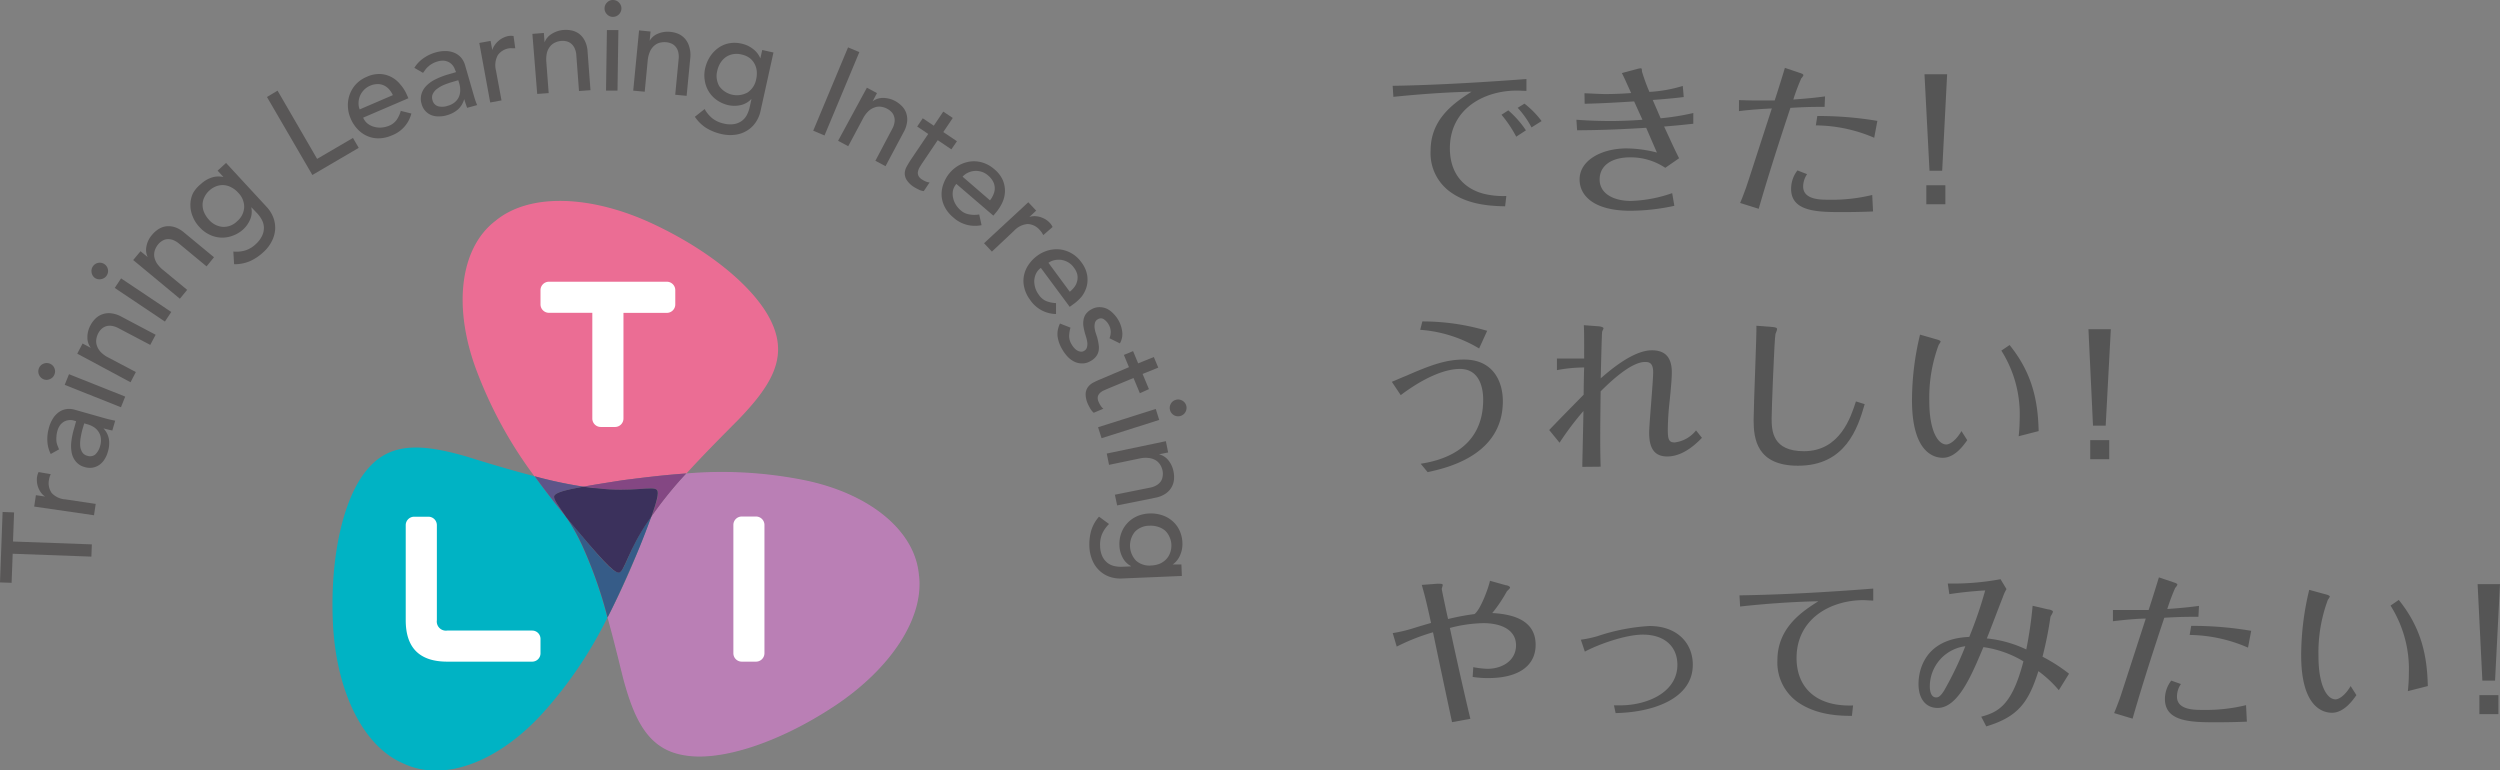 <svg xmlns="http://www.w3.org/2000/svg" viewBox="0 0 394.17 121.48"><rect x="0" y="0" width="394.17" height="121.48" fill="#808080" stroke="none"/><defs><style>.cls-1{fill:#00b3c4;}.cls-2{fill:#eb6d94;}.cls-3{fill:#5d5589;}.cls-4{fill:#ba7fb5;}.cls-5{fill:#365c88;}.cls-6{fill:#844783;}.cls-7{fill:#3b315c;}.cls-8{fill:#fff;}.cls-9{fill:#595757;}.cls-10{fill:#555;}</style></defs><g id="レイヤー_2" data-name="レイヤー 2"><g id="レイヤー_1-2" data-name="レイヤー 1"><path class="cls-1" d="M89.28,81.56c-1.49-1.86-3.2-4-5-6.47-3.5-.91-7.19-2-10.69-3.1-7.22-2.08-12.21-2.32-15.85,2.23-3.54,4.3-5.74,13.4-5.25,24s4.68,19.51,11.21,22.2c6.42,3,15.17-.39,22.25-8.41a65.91,65.91,0,0,0,9.81-14.62A68.93,68.93,0,0,0,92,86.55,31.89,31.89,0,0,0,89.28,81.56Z"/><path class="cls-2" d="M98.23,75.71c2.79-.36,6.2-.8,10-1.06,2.55-2.8,5.4-5.68,8.12-8.41,5.23-5.41,7.79-9.7,5.47-15.06C119.63,46,112.62,39.84,103,35.32s-19.43-5-24.87-.51c-5.62,4.28-6.75,13.6-3,23.59a67.54,67.54,0,0,0,9.13,16.69A68.79,68.79,0,0,0,92,76.73C93.61,76.43,95.67,76.11,98.23,75.71Z"/><path class="cls-3" d="M87.39,78.18c.21-.51,1.7-.93,4.59-1.45a68.79,68.79,0,0,1-7.67-1.64c1.77,2.45,3.48,4.61,5,6.47C88.07,79.73,87.19,78.7,87.39,78.18Z"/><path class="cls-4" d="M144.86,90.42c-.74-7-8.11-12.85-18.62-14.83a66,66,0,0,0-18.06-.94,61.12,61.12,0,0,0-5.48,6.78c-.6,1.63-1.44,3.73-2.51,6.41s-2.6,6-4.4,9.54c.84,3,1.63,6.22,2.38,9.26,1.9,7.28,4.24,11.69,10,12.49,5.5.86,14.44-1.91,23.3-7.74S145.88,97.4,144.86,90.42Z"/><path class="cls-5" d="M102.7,81.43c-.12.16-.26.34-.36.5-3.27,4.66-3.8,8.15-4.74,8.31s-3.13-2.49-7.74-8l-.58-.72a31.89,31.89,0,0,1,2.75,5,68.93,68.93,0,0,1,3.76,10.83c1.8-3.52,3.23-6.84,4.4-9.54S102.1,83.06,102.7,81.43Z"/><path class="cls-6" d="M92,76.73c.71.1,1.41.19,2.06.24,5.64.72,9-.45,9.56.3.3.41,0,1.75-.9,4.16a61.12,61.12,0,0,1,5.48-6.78c-3.75.26-7.16.7-10,1.06C95.67,76.11,93.61,76.43,92,76.73Z"/><path class="cls-7" d="M103.6,77.27c-.58-.75-3.92.42-9.56-.3-.65,0-1.35-.14-2.06-.24-2.89.52-4.38.94-4.59,1.45s.68,1.55,1.89,3.38l.58.72c4.61,5.47,6.89,8.11,7.74,8s1.47-3.65,4.74-8.31c.1-.16.24-.34.36-.5C103.58,79,103.9,77.68,103.6,77.27Z"/><path class="cls-8" d="M105.15,49.33A1.33,1.33,0,0,0,106.47,48V45.74a1.33,1.33,0,0,0-1.32-1.32H86.54a1.33,1.33,0,0,0-1.32,1.32V48a1.33,1.33,0,0,0,1.32,1.32h6.85V66a1.33,1.33,0,0,0,1.33,1.32H97A1.33,1.33,0,0,0,98.3,66V49.33Z"/><path class="cls-8" d="M70.51,104.32q-6.54,0-6.54-6.53v-15a1.33,1.33,0,0,1,1.32-1.32h2.27a1.33,1.33,0,0,1,1.32,1.32v15a1.44,1.44,0,0,0,1.63,1.63h13.4a1.31,1.31,0,0,1,1.31,1.32V103a1.31,1.31,0,0,1-1.31,1.32Z"/><path class="cls-8" d="M120.53,103a1.33,1.33,0,0,1-1.32,1.32h-2.27a1.32,1.32,0,0,1-1.31-1.32V82.76a1.32,1.32,0,0,1,1.31-1.32h2.27a1.33,1.33,0,0,1,1.32,1.32Z"/><path class="cls-9" d="M2,87.31l-.17,4.58L0,91.83.41,80.72l1.81.07-.17,4.59,12.43.45-.07,1.93Z"/><path class="cls-9" d="M5.39,79.87l.27-1.8,1.45.22v0a2.61,2.61,0,0,1-.62-.58,3.62,3.62,0,0,1-.42-.74,3.52,3.52,0,0,1-.23-.86,3.39,3.39,0,0,1,0-.9,3,3,0,0,1,.24-.78L8,74.76c-.06.14-.12.28-.17.43a3,3,0,0,0-.1.43,2.68,2.68,0,0,0,.43,2.12,3.24,3.24,0,0,0,2.19,1l4.74.71-.27,1.79Z"/><path class="cls-9" d="M8,71.58a5,5,0,0,1-.53-2,6.18,6.18,0,0,1,.21-2A5.33,5.33,0,0,1,8.4,65.9a3.45,3.45,0,0,1,1-1,2.7,2.7,0,0,1,1.17-.41,3.1,3.1,0,0,1,1.21.11l4.69,1.33c.32.09.62.17.9.23s.54.12.79.17l-.45,1.55c-.47-.1-.94-.21-1.4-.34l0,0a3.35,3.35,0,0,1,.87,1.73A4.53,4.53,0,0,1,17,71.25a4.13,4.13,0,0,1-.52,1.17,2.82,2.82,0,0,1-.81.87,2.63,2.63,0,0,1-1.06.44,2.76,2.76,0,0,1-1.26-.09A2.65,2.65,0,0,1,12,72.82a3.12,3.12,0,0,1-.68-1.36,5.62,5.62,0,0,1-.08-1.76,11.9,11.9,0,0,1,.4-2L12,66.41l-.39-.11a1.78,1.78,0,0,0-.73-.06,2,2,0,0,0-.75.22,2.21,2.21,0,0,0-.64.55,2.87,2.87,0,0,0-.44.93,4,4,0,0,0-.15.9,3.69,3.69,0,0,0,0,.76,2.78,2.78,0,0,0,.17.66c.09.2.16.4.24.59Zm5-3.88A12.78,12.78,0,0,0,12.72,69a5.51,5.51,0,0,0-.08,1.26,2.35,2.35,0,0,0,.3,1,1.27,1.27,0,0,0,.79.59,1.33,1.33,0,0,0,1.3-.2,2.81,2.81,0,0,0,.76-1.35,2.92,2.92,0,0,0,.1-1.29,2.3,2.3,0,0,0-.4-1,2.53,2.53,0,0,0-.73-.69,3.59,3.59,0,0,0-.9-.4l-.58-.17Z"/><path class="cls-9" d="M6.87,59.8a1.34,1.34,0,0,1-.74-1.72,1.27,1.27,0,0,1,.71-.73,1.31,1.31,0,0,1,1.74.7,1.27,1.27,0,0,1,0,1,1.23,1.23,0,0,1-.71.72A1.23,1.23,0,0,1,6.87,59.8Zm3.33.88L10.88,59l8.86,3.53-.67,1.68Z"/><path class="cls-9" d="M12.18,55.76l.84-1.6,1.3.69,0,0a2.66,2.66,0,0,1-.54-1.63,3.91,3.91,0,0,1,.49-1.94,4.28,4.28,0,0,1,.8-1.07,2.92,2.92,0,0,1,1.1-.67,3,3,0,0,1,1.36-.14,4.4,4.4,0,0,1,1.58.51l5.43,2.87-.85,1.6-5-2.63a3.13,3.13,0,0,0-1.09-.37,2,2,0,0,0-.9.07,1.85,1.85,0,0,0-.7.42,2.5,2.5,0,0,0-.5.66,3,3,0,0,0-.32,1,2.05,2.05,0,0,0,.11,1,2.66,2.66,0,0,0,.62,1,4.41,4.41,0,0,0,1.17.84l4.34,2.29-.84,1.61Z"/><path class="cls-9" d="M15,43.85a1.27,1.27,0,0,1-.55-.85,1.31,1.31,0,0,1,1-1.55,1.31,1.31,0,0,1,1.56,1A1.3,1.3,0,0,1,16,44,1.31,1.31,0,0,1,15,43.85Zm3.09,1.55,1-1.51L27,49.19,26,50.7Z"/><path class="cls-9" d="M21,41l1.16-1.39,1.13.93,0,0a2.62,2.62,0,0,1-.2-1.7A3.78,3.78,0,0,1,24,37a4.19,4.19,0,0,1,1-.88,3,3,0,0,1,1.21-.44,3.25,3.25,0,0,1,1.36.14,4.48,4.48,0,0,1,1.44.83l4.73,3.91L32.57,42l-4.34-3.59a3.43,3.43,0,0,0-1-.59,2.23,2.23,0,0,0-.9-.11,1.74,1.74,0,0,0-.76.27,2.48,2.48,0,0,0-.63.54,3.14,3.14,0,0,0-.52.92,2.34,2.34,0,0,0-.1,1,2.84,2.84,0,0,0,.41,1.07,4.76,4.76,0,0,0,1,1.07l3.78,3.12-1.15,1.4Z"/><path class="cls-9" d="M42.05,32.63a5.11,5.11,0,0,1,1.06,1.71,4.57,4.57,0,0,1,.27,1.86,4.77,4.77,0,0,1-.54,1.86,5.74,5.74,0,0,1-1.33,1.71,7.64,7.64,0,0,1-2.11,1.41,6.14,6.14,0,0,1-2.49.48l-.12-2a4.91,4.91,0,0,0,1.9-.18,4.25,4.25,0,0,0,1.65-1,4.17,4.17,0,0,0,1-1.34,2.91,2.91,0,0,0,.27-1.27,2.77,2.77,0,0,0-.3-1.16,4.88,4.88,0,0,0-.69-1l-.95-1-.05,0a3.16,3.16,0,0,1-.18,1.9,4.49,4.49,0,0,1-1.11,1.57,4.93,4.93,0,0,1-1.69,1,4.56,4.56,0,0,1-3.62-.19,5.07,5.07,0,0,1-1.57-1.19,5.21,5.21,0,0,1-1.07-1.68,4.57,4.57,0,0,1-.36-1.84,4.35,4.35,0,0,1,.41-1.82A5,5,0,0,1,31.69,29a4.54,4.54,0,0,1,1.67-1,3.52,3.52,0,0,1,1.87-.09l0,0-.92-1,1.33-1.22ZM33,30.05a3.3,3.3,0,0,0-.79,1.07,2.7,2.7,0,0,0-.27,1.17,3,3,0,0,0,.24,1.19,4.2,4.2,0,0,0,.74,1.14,3.23,3.23,0,0,0,2.2,1.15,3,3,0,0,0,2.28-.9,3.07,3.07,0,0,0,1.1-2.2,3.16,3.16,0,0,0-.94-2.28,3.68,3.68,0,0,0-1.07-.84,3,3,0,0,0-1.16-.36,2.91,2.91,0,0,0-1.19.16A3.29,3.29,0,0,0,33,30.05Z"/><path class="cls-9" d="M42.09,15.29l1.67-1L50,25.05l5.65-3.3.91,1.56-7.31,4.28Z"/><path class="cls-9" d="M57.26,18.55a2.32,2.32,0,0,0,.69.93A2.88,2.88,0,0,0,59,20a3.4,3.4,0,0,0,1.16.11,3.77,3.77,0,0,0,1.19-.29,2.66,2.66,0,0,0,1.2-.94,4.61,4.61,0,0,0,.64-1.4l1.67.42a5,5,0,0,1-3.11,3.46,5.26,5.26,0,0,1-2,.45,4.32,4.32,0,0,1-1.84-.36,4.59,4.59,0,0,1-1.53-1.08,5.6,5.6,0,0,1-1.09-1.68,5.2,5.2,0,0,1-.44-2,4.88,4.88,0,0,1,.32-1.87,4.69,4.69,0,0,1,1-1.59,4.91,4.91,0,0,1,1.66-1.12,4.64,4.64,0,0,1,2.14-.44,4.22,4.22,0,0,1,1.78.5,4.5,4.5,0,0,1,1.38,1.16,6.15,6.15,0,0,1,1,1.57l.26.59ZM61.94,15a3.72,3.72,0,0,0-.61-.94,2.52,2.52,0,0,0-.82-.6,2.25,2.25,0,0,0-1-.2,3,3,0,0,0-1.19.27,2.94,2.94,0,0,0-1,.72,3,3,0,0,0-.79,2,2.55,2.55,0,0,0,.18,1Z"/><path class="cls-9" d="M65.33,10.7a5,5,0,0,1,1.41-1.5,6.23,6.23,0,0,1,1.83-.9,5.57,5.57,0,0,1,1.81-.25,3.59,3.59,0,0,1,1.38.33,2.88,2.88,0,0,1,1,.78,3.23,3.23,0,0,1,.56,1.09l1.35,4.68c.09.32.18.61.27.88s.19.52.29.76L73.65,17c-.17-.46-.33-.92-.46-1.38h0a3.41,3.41,0,0,1-1,1.65,4.44,4.44,0,0,1-1.73.9,4,4,0,0,1-1.27.18A2.93,2.93,0,0,1,68,18.15a2.57,2.57,0,0,1-1.53-1.78,2.66,2.66,0,0,1,0-1.6,3.16,3.16,0,0,1,.8-1.29,5.31,5.31,0,0,1,1.45-1,12,12,0,0,1,1.92-.74l1.27-.37L71.74,11a2.08,2.08,0,0,0-.34-.66,2,2,0,0,0-.58-.51A2.14,2.14,0,0,0,70,9.57a2.72,2.72,0,0,0-1,.12,3.5,3.5,0,0,0-.85.35,3.18,3.18,0,0,0-.61.44,2.77,2.77,0,0,0-.47.5l-.37.51Zm6,2.22c-.41.12-.83.26-1.25.43a5,5,0,0,0-1.1.61,2.2,2.2,0,0,0-.71.79,1.29,1.29,0,0,0-.09,1,1.32,1.32,0,0,0,.87,1,2.66,2.66,0,0,0,1.54-.07,2.84,2.84,0,0,0,1.15-.59,2.33,2.33,0,0,0,.63-.86,2.6,2.6,0,0,0,.19-1,3.51,3.51,0,0,0-.13-1l-.17-.58Z"/><path class="cls-9" d="M75.57,6.77l1.78-.32.27,1.44h0A2.55,2.55,0,0,1,78,7.11a3.15,3.15,0,0,1,.57-.64,3.31,3.31,0,0,1,.74-.5,3.22,3.22,0,0,1,.84-.29,2.53,2.53,0,0,1,.82,0l.27,1.93-.45,0a3.27,3.27,0,0,0-.45,0,2.66,2.66,0,0,0-1.86,1.1,3.35,3.35,0,0,0-.28,2.41l.87,4.71-1.78.33Z"/><path class="cls-9" d="M83.94,5.34l1.81-.14.11,1.47h0A2.69,2.69,0,0,1,87,5.34a4,4,0,0,1,1.91-.62,4.52,4.52,0,0,1,1.33.11,3.07,3.07,0,0,1,1.16.57,3.17,3.17,0,0,1,.83,1.08,4.28,4.28,0,0,1,.41,1.62l.46,6.12-1.81.13-.42-5.62a3,3,0,0,0-.27-1.12,2,2,0,0,0-.54-.72,1.77,1.77,0,0,0-.72-.37,2.51,2.51,0,0,0-.82-.07,2.84,2.84,0,0,0-1,.26,2.12,2.12,0,0,0-.8.63,2.57,2.57,0,0,0-.49,1,4.68,4.68,0,0,0-.09,1.44l.37,4.9-1.81.13Z"/><path class="cls-9" d="M95.32,1.31a1.25,1.25,0,0,1,.41-.93A1.23,1.23,0,0,1,96.67,0a1.29,1.29,0,0,1,.93.41,1.32,1.32,0,0,1,.38.94,1.33,1.33,0,0,1-.41.93,1.3,1.3,0,0,1-.94.38,1.26,1.26,0,0,1-.93-.41A1.26,1.26,0,0,1,95.32,1.31Zm.37,3.43,1.81,0-.14,9.54-1.81,0Z"/><path class="cls-9" d="M100.76,4.79l1.81.18-.14,1.46h0a2.64,2.64,0,0,1,1.3-1.12,3.93,3.93,0,0,1,2-.28,4.1,4.1,0,0,1,1.29.34,3,3,0,0,1,1,.76,3.13,3.13,0,0,1,.64,1.2A4.41,4.41,0,0,1,108.85,9l-.59,6.11-1.8-.17L107,9.32a3.24,3.24,0,0,0-.07-1.15,2.06,2.06,0,0,0-.41-.81,1.83,1.83,0,0,0-.65-.49,2.7,2.7,0,0,0-.8-.21,3.11,3.11,0,0,0-1.06.08,2.23,2.23,0,0,0-.89.49,2.64,2.64,0,0,0-.66.94,4.56,4.56,0,0,0-.34,1.4l-.47,4.89-1.81-.17Z"/><path class="cls-9" d="M119.91,17.51a5,5,0,0,1-.81,1.85,4.29,4.29,0,0,1-1.38,1.27,4.62,4.62,0,0,1-1.83.62,6.16,6.16,0,0,1-2.16-.12,7.93,7.93,0,0,1-2.36-.94,6.11,6.11,0,0,1-1.81-1.78l1.54-1.22a5,5,0,0,0,1.23,1.48,4.5,4.5,0,0,0,1.74.8,4.16,4.16,0,0,0,1.69.09,2.85,2.85,0,0,0,1.2-.5,2.71,2.71,0,0,0,.78-.9,5.16,5.16,0,0,0,.43-1.13l.31-1.38h-.06a3.24,3.24,0,0,1-1.67.93,4.6,4.6,0,0,1-1.92,0,5.13,5.13,0,0,1-1.81-.8,4.58,4.58,0,0,1-1.9-3.09,4.89,4.89,0,0,1,.08-2A5.69,5.69,0,0,1,112,8.85a5,5,0,0,1,1.32-1.34A4.32,4.32,0,0,1,115,6.82a4.85,4.85,0,0,1,2,.08,4.37,4.37,0,0,1,1.74.83,3.53,3.53,0,0,1,1.14,1.48h0l.3-1.33,1.77.4Zm-3-8.92a3.35,3.35,0,0,0-1.33-.05,3,3,0,0,0-1.12.45,3.08,3.08,0,0,0-.84.88,3.79,3.79,0,0,0-.52,1.25,3.29,3.29,0,0,0,.3,2.46,3.44,3.44,0,0,0,4.47,1,3.17,3.17,0,0,0,1.35-2.07,4,4,0,0,0,.09-1.36,3.11,3.11,0,0,0-.38-1.16,2.81,2.81,0,0,0-.8-.89A3.31,3.31,0,0,0,116.89,8.59Z"/><path class="cls-9" d="M133.71,7.47l1.78.75L130,21.36l-1.78-.75Z"/><path class="cls-9" d="M136.68,13.83l1.59.85-.69,1.3,0,0a2.68,2.68,0,0,1,1.63-.54,4.07,4.07,0,0,1,1.95.5,4.45,4.45,0,0,1,1.06.81,2.92,2.92,0,0,1,.67,1.1,3.18,3.18,0,0,1,.13,1.36,4.3,4.3,0,0,1-.52,1.58l-2.88,5.41-1.6-.85,2.64-5a3.16,3.16,0,0,0,.38-1.09,2,2,0,0,0-.07-.9,1.71,1.71,0,0,0-.41-.7,2.5,2.5,0,0,0-.66-.5,2.79,2.79,0,0,0-1-.33,2.05,2.05,0,0,0-1,.11,2.63,2.63,0,0,0-1,.61,4.42,4.42,0,0,0-.85,1.17l-2.31,4.33-1.6-.85Z"/><path class="cls-9" d="M150,23.55l-2.15-1.45-2.42,3.59c-.15.22-.29.45-.42.67a2,2,0,0,0-.27.67,1.07,1.07,0,0,0,.05.64,1.39,1.39,0,0,0,.55.61,4.1,4.1,0,0,0,.59.32,1.83,1.83,0,0,0,.64.16l-.92,1.37a2.23,2.23,0,0,1-.84-.26,7.5,7.5,0,0,1-.7-.38,3.7,3.7,0,0,1-1.18-1.15,2,2,0,0,1-.28-1.1,2.51,2.51,0,0,1,.32-1q.27-.49.6-1l2.78-4.12-1.74-1.17.88-1.3,1.74,1.17,1.49-2.22,1.5,1-1.49,2.22,2.15,1.45Z"/><path class="cls-9" d="M150.79,29a2.46,2.46,0,0,0-.53,1,2.87,2.87,0,0,0,0,1.13,3.38,3.38,0,0,0,.42,1.1,3.68,3.68,0,0,0,.79.93,2.66,2.66,0,0,0,1.38.65,4.48,4.48,0,0,0,1.54,0l.37,1.69a5.06,5.06,0,0,1-4.49-1.25,5.2,5.2,0,0,1-1.31-1.61,4.59,4.59,0,0,1-.5-1.81,4.73,4.73,0,0,1,.29-1.84,5.64,5.64,0,0,1,1-1.74A5.35,5.35,0,0,1,151.31,26a5,5,0,0,1,1.81-.55,4.66,4.66,0,0,1,1.88.21,4.93,4.93,0,0,1,1.75,1,4.76,4.76,0,0,1,1.35,1.72,4.37,4.37,0,0,1,.35,1.82,4.49,4.49,0,0,1-.42,1.75,6.87,6.87,0,0,1-1,1.56l-.41.49Zm5.3,2.59a3.73,3.73,0,0,0,.57-1,2.3,2.3,0,0,0-.1-2,3.14,3.14,0,0,0-.78-.93,2.8,2.8,0,0,0-1.09-.6,3,3,0,0,0-1.13-.1,3,3,0,0,0-1,.3,2.54,2.54,0,0,0-.79.6Z"/><path class="cls-9" d="M162.13,31.89l1.24,1.32-1.07,1,0,0a2.59,2.59,0,0,1,.84-.13,3.57,3.57,0,0,1,.85.13,4,4,0,0,1,.81.35,3,3,0,0,1,.7.56,2.36,2.36,0,0,1,.46.67l-1.47,1.28c-.07-.14-.15-.27-.23-.4a3.07,3.07,0,0,0-.28-.35,2.66,2.66,0,0,0-1.93-1,3.29,3.29,0,0,0-2.17,1.07l-3.49,3.28-1.24-1.32Z"/><path class="cls-9" d="M164.11,42.24a2.41,2.41,0,0,0-.76.9,3,3,0,0,0-.28,1.09,3.57,3.57,0,0,0,.72,2.25,2.68,2.68,0,0,0,1.19,1,4.83,4.83,0,0,0,1.52.31l0,1.72a5,5,0,0,1-4.09-2.24,5.12,5.12,0,0,1-.9-1.87,4.4,4.4,0,0,1-.08-1.87,4.61,4.61,0,0,1,.7-1.73,5.81,5.81,0,0,1,1.39-1.46,5.38,5.38,0,0,1,1.82-.88,5,5,0,0,1,1.88-.12,4.7,4.7,0,0,1,1.78.63,4.77,4.77,0,0,1,1.48,1.36,4.64,4.64,0,0,1,.92,2,4.25,4.25,0,0,1-.07,1.85,4.61,4.61,0,0,1-.81,1.61A7,7,0,0,1,169.18,48l-.52.38ZM168.67,46a4,4,0,0,0,.78-.82,2.55,2.55,0,0,0,.4-.93,2.45,2.45,0,0,0,0-1,3,3,0,0,0-.55-1.08,2.78,2.78,0,0,0-.92-.83,3.09,3.09,0,0,0-1.08-.37,3.25,3.25,0,0,0-1.08.06,2.44,2.44,0,0,0-.91.41Z"/><path class="cls-9" d="M174.93,53.33a2.69,2.69,0,0,0,.2-1,2.52,2.52,0,0,0-1.1-2,.85.85,0,0,0-.92,0,.9.9,0,0,0-.47.57,2.2,2.2,0,0,0-.06.77,4.17,4.17,0,0,0,.18.82c.09.27.16.5.23.7a9.7,9.7,0,0,1,.23,1.12,2.93,2.93,0,0,1,0,1,2.17,2.17,0,0,1-.4.89,2.6,2.6,0,0,1-.88.73,2.51,2.51,0,0,1-1.37.37,2.78,2.78,0,0,1-1.25-.31,3.78,3.78,0,0,1-1.06-.83,6.17,6.17,0,0,1-.82-1.15,5.41,5.41,0,0,1-.7-2,3.73,3.73,0,0,1,.39-2l1.65.65a5.19,5.19,0,0,0-.21,1.24,2.44,2.44,0,0,0,.35,1.33,3.6,3.6,0,0,0,.39.57,2.22,2.22,0,0,0,.5.44,1.31,1.31,0,0,0,.55.2.83.83,0,0,0,.55-.11.9.9,0,0,0,.46-.54,2,2,0,0,0,.07-.73,5.1,5.1,0,0,0-.15-.76l-.21-.69a9.88,9.88,0,0,1-.25-1.12,3.05,3.05,0,0,1,0-1,2.15,2.15,0,0,1,.35-.94,2.55,2.55,0,0,1,.89-.77,2.5,2.5,0,0,1,1.28-.35,2.78,2.78,0,0,1,1.21.27,3.9,3.9,0,0,1,1,.76,5.09,5.09,0,0,1,.8,1.06,4.82,4.82,0,0,1,.58,1.8,2.94,2.94,0,0,1-.37,1.82Z"/><path class="cls-9" d="M179.72,62l-1-2.4-4,1.66-.73.32a2,2,0,0,0-.59.41,1.16,1.16,0,0,0-.31.56,1.32,1.32,0,0,0,.13.81,3,3,0,0,0,.31.59,1.74,1.74,0,0,0,.44.49l-1.52.64a2.48,2.48,0,0,1-.56-.68c-.17-.3-.29-.53-.37-.71a3.78,3.78,0,0,1-.35-1.61,2,2,0,0,1,.38-1.07,2.46,2.46,0,0,1,.83-.69c.34-.18.69-.34,1.05-.49L178,57.89l-.8-1.93,1.45-.6.8,1.93,2.47-1,.7,1.67-2.47,1,1,2.39Z"/><path class="cls-9" d="M182.23,64.48l.54,1.73-9.09,2.88-.55-1.73Zm3.13-1.43a1.27,1.27,0,0,1,1,.09,1.29,1.29,0,0,1,.66.77,1.33,1.33,0,0,1-1.88,1.58,1.33,1.33,0,0,1-.56-1.79A1.27,1.27,0,0,1,185.36,63.05Z"/><path class="cls-9" d="M183.82,69.56l.36,1.78-1.44.29v0a2.68,2.68,0,0,1,1.45.92,3.88,3.88,0,0,1,.84,1.82,4.26,4.26,0,0,1,.06,1.33,3,3,0,0,1-1.39,2.18,4.24,4.24,0,0,1-1.56.6l-6,1.21L175.78,78l5.52-1.11a3,3,0,0,0,1.08-.4,2.08,2.08,0,0,0,.66-.62,1.78,1.78,0,0,0,.27-.77,2.27,2.27,0,0,0,0-.82,2.88,2.88,0,0,0-.38-1,2.19,2.19,0,0,0-.73-.72,2.75,2.75,0,0,0-1.09-.35,4.26,4.26,0,0,0-1.44.08l-4.81,1-.36-1.78Z"/><path class="cls-9" d="M176.89,91.21a5.22,5.22,0,0,1-2-.29,4.53,4.53,0,0,1-1.59-1,4.7,4.7,0,0,1-1.08-1.61,6.1,6.1,0,0,1-.46-2.11,8.16,8.16,0,0,1,.28-2.52,6,6,0,0,1,1.24-2.22l1.58,1.16a5.08,5.08,0,0,0-1.1,1.58,4.43,4.43,0,0,0-.31,1.89,4.2,4.2,0,0,0,.36,1.65,2.93,2.93,0,0,0,.8,1,2.69,2.69,0,0,0,1.08.51,4.88,4.88,0,0,0,1.2.11l1.41-.06v-.06A3.14,3.14,0,0,1,177,87.91a4.3,4.3,0,0,1-.5-1.86,5.07,5.07,0,0,1,.29-2,4.64,4.64,0,0,1,2.47-2.65,5.3,5.3,0,0,1,1.93-.44,5.59,5.59,0,0,1,2,.26,4.62,4.62,0,0,1,1.64.91,4.36,4.36,0,0,1,1.13,1.48,5.06,5.06,0,0,1,.47,2,4.32,4.32,0,0,1-.35,1.89A3.39,3.39,0,0,1,184.9,89v0l1.37,0,.07,1.81Zm7.8-5.28a3.19,3.19,0,0,0-.31-1.3,2.89,2.89,0,0,0-.72-1,3.09,3.09,0,0,0-1.08-.57,3.66,3.66,0,0,0-1.34-.17,3.19,3.19,0,0,0-2.29.94,3.45,3.45,0,0,0,.19,4.59,3.16,3.16,0,0,0,2.36.74,4.09,4.09,0,0,0,1.33-.27,3.17,3.17,0,0,0,1-.67,2.86,2.86,0,0,0,.64-1A3.33,3.33,0,0,0,184.69,85.93Z"/><path class="cls-10" d="M219.58,13.53c7.23-.11,15.24-.63,21.09-1.07v1.87c-.47,0-1-.05-1.48-.05-5.26,0-10.59,2.91-10.59,9.1,0,4.08,2.29,6.35,5.26,7.15a12.67,12.67,0,0,0,3.64.37l-.19,1.63c-1.92-.05-5.61-.13-8.52-2.18a7.51,7.51,0,0,1-3.23-6.58c0-5,3.62-7.49,6.45-9.31-4.55.08-9.49.52-12.32.81Zm18.23,3.87a15.71,15.71,0,0,1,2.78,3.15l-1.53,1a19.29,19.29,0,0,0-2.32-3.46Zm2.55-1.06a14.06,14.06,0,0,1,2.7,2.75l-1.59,1A14.41,14.41,0,0,0,239.29,17Z"/><path class="cls-10" d="M249.82,14.7c1.56.07,2.65.13,3.25.13.42,0,2,0,4.11-.16-.81-1.77-1-2.24-1.46-3.15l2.5-.67a2.57,2.57,0,0,1,.47-.08c.15,0,.18.05.2.52a29.46,29.46,0,0,0,1.17,3.2,22.33,22.33,0,0,0,5.26-.94l.15,1.75c-1.56.2-3.72.38-4.89.46l1.25,2.89a39.31,39.31,0,0,0,5.15-.83v1.69c-1.25.13-2,.23-4.6.44,1.38,3,1.71,3.72,2.36,5l-2.18,1.51A9.77,9.77,0,0,0,257,24.81c-2.84,0-4.79,1.25-4.79,3.49s2.21,3.38,4.94,3.38a21.43,21.43,0,0,0,6.5-1.23l.34,2a33,33,0,0,1-6.94.78c-5.59,0-8-2.26-8-4.94,0-3,3.43-4.89,7.43-4.89a19.93,19.93,0,0,1,4.76.65l-1.69-3.9c-5,.31-7.85.37-10.89.39l-.11-1.66c2.39.18,4.5.2,5.41.2,2,0,4.16-.13,5-.2-.29-.65-.58-1.28-1.31-2.89-2.13.13-4.94.31-7.8.37Z"/><path class="cls-10" d="M287.68,16.85c-1.67,0-2.84,0-5.39.16-2.62,7.88-4.08,12.72-5,15.91L274.36,32c.24-.55.42-1,.83-2.13.14-.31.53-1.56,4.17-12.77-1,.05-3.15.16-5.18.42V15.79c.7,0,1.33.05,2.63.05s1.92,0,3,0c.55-1.66,1.41-4.44,1.61-5.14l2.37.8c.42.13.55.24.55.37a1.55,1.55,0,0,1-.34.49,32.28,32.28,0,0,0-1.25,3.33c2.26-.16,3.51-.29,5-.49Zm-2.76,10.61a3.48,3.48,0,0,0-.62,1.95c0,2.08,2.75,2.08,3.95,2.08a26.82,26.82,0,0,0,6.94-.75l.13,2.6c-2.11.1-4.45.1-4.73.1-3.88,0-8.19,0-8.19-3.66a4.72,4.72,0,0,1,1-2.91Zm1.61-9.17a55.85,55.85,0,0,1,9.47.77l-.5,2.66a23.69,23.69,0,0,0-9.2-1.95Z"/><path class="cls-10" d="M303.43,11.71H307l-.78,15.21h-2Zm.29,17.5h3v3h-3Z"/><path class="cls-10" d="M219.45,60.2c1-.42,2-.86,2.24-.94,4.24-1.87,6.47-2.57,9.15-2.57,4.6,0,6.11,3.48,6.11,6.57,0,8.61-9,10.56-11.86,11.18L224,73.12c2.34-.39,9.85-1.72,9.85-10.09,0-.65,0-4.86-3.66-4.86-2.6,0-6,1.61-9.34,4.13Zm4.81-9.52a35.77,35.77,0,0,1,10.22,1.48l-1.27,2.78A21,21,0,0,0,223.92,52Z"/><path class="cls-10" d="M249.48,73.61c0-.93.11-4.83.18-8.81a46.68,46.68,0,0,0-3.77,5l-1.63-2c2.44-2.55,4.68-4.79,5.43-5.57,0-.6.05-3.61.08-4.29a22.73,22.73,0,0,0-4.29.42V56.53c.52,0,2.83,0,4.29,0,0-3.59,0-4.27-.05-5.26l2.1.16c.31,0,1,.1,1,.34,0,.08-.18.41-.21.52-.07.31-.2,6.47-.23,7.36,1.17-1,5-4.42,8.06-4.42,1.72,0,3.15.72,3.15,3.48,0,.94-.13,2.39-.34,4.52a44,44,0,0,0-.29,4.53c0,1.43.13,2,1.07,2a5.06,5.06,0,0,0,3.38-1.9l.93,1.17c-2.31,2.42-4.18,2.94-5.46,2.94-1.69,0-2.86-.86-2.86-3.72,0-1.38.63-8.06.63-9.57s-.68-1.61-1.28-1.61c-2.28,0-5.69,3.33-7,4.63-.07,5.88-.1,8.71,0,11.88Z"/><path class="cls-10" d="M279.51,51.56c.57.06.68.16.68.34s-.24.65-.26.78c-.16.7-.6,11.75-.6,13.26,0,2,.13,5.2,5.1,5.2,5.69,0,7.41-5.43,8.19-7.85l1.38.44c-1.1,3.83-3.05,9.7-10.51,9.7-6.5,0-7-4.24-7-7.17,0-2.37.49-13.42.44-14.9Z"/><path class="cls-10" d="M305.44,53.54c.2.05.54.18.54.34a3.41,3.41,0,0,1-.31.49,23.92,23.92,0,0,0-1.48,8.92c0,4.55,1.32,6.79,2.7,6.79.34,0,1.35-.37,2.37-2.11l.91,1.43c-.55.78-1.95,2.78-3.85,2.78-1.17,0-4.86-.57-4.86-9.07a44.17,44.17,0,0,1,1.27-10.35Zm11.41.86c3.56,4.42,4.47,8.73,4.58,13.57l-3.15.81a25.59,25.59,0,0,0,.16-2.81,18.78,18.78,0,0,0-2.89-10.69Z"/><path class="cls-10" d="M329.28,51.9h3.53L332,67.11h-2Zm.28,17.5h3v3h-3Z"/><path class="cls-10" d="M228.94,113.86c-1-4.68-2-9.36-3-14.17a32.59,32.59,0,0,0-5.72,2.26l-.63-2.13A22.62,22.62,0,0,0,223,99c.83-.26,1.82-.55,2.63-.78-.73-3.36-1-4.37-1.46-6l2.52-.19c.76,0,.78.08.78.21s-.15.52-.15.63.83,4.08,1,4.73a37.78,37.78,0,0,1,4.16-.78c.91-.65,2.18-4,2.44-5.25l2.5.7c.2,0,.67.18.67.36s-.47.52-.52.63a22.45,22.45,0,0,1-2.29,3.4c4.11.21,6.84,1.61,6.84,5s-2.81,5.25-7.43,5.25a15.33,15.33,0,0,1-2.5-.18l.1-1.54a13.85,13.85,0,0,0,2.21.26c2.4,0,4.53-1.32,4.53-3.71s-2.26-3.49-5.18-3.49a22.06,22.06,0,0,0-5.25.76c.39,1.84,2,9.23,3.23,14.32Z"/><path class="cls-10" d="M249.25,100.86a18,18,0,0,0,2.6-.55,31.44,31.44,0,0,1,8.21-1.61c4.4,0,6.84,2.71,6.84,6.11,0,5.41-6.39,7.52-12.17,7.62l-.26-1.22c.19,0,.45,0,1,0,4.16,0,9-2,9-6.39,0-2.86-2-4.76-5.44-4.76-2.83,0-7.17,1.61-9.15,2.68Z"/><path class="cls-10" d="M274.26,93.87c7.05-.11,14.07-.52,21.09-1.07v1.9l-1.49-.08c-5.33,0-10.6,3-10.6,9.13,0,4.47,2.88,7.69,8.91,7.48l-.18,1.64c-2.05,0-5.61-.13-8.53-2.16a7.65,7.65,0,0,1-3.22-6.6c0-5.2,4-7.75,6.45-9.31-4.29.08-8.84.44-12.33.83Z"/><path class="cls-10" d="M312.38,113c2.7-.73,4.86-1.82,6.65-8.73a16.81,16.81,0,0,0-6.31-2.24c-1.88,4.47-4,9.59-7.23,9.59-1.75,0-3-1.32-3-3.77,0-.72,0-7.09,8-7.43A65.19,65.19,0,0,0,313,93.09c-2.21.13-4.19.36-5.65.59L307.1,92a40.55,40.55,0,0,0,8.32-.68l.94,1.56a7,7,0,0,0-.6,1.33c-.37.91-2.08,5.43-2.5,6.45a18.77,18.77,0,0,1,6.22,1.74,64.27,64.27,0,0,0,1-6.89l2.42.57c.23,0,.78.16.78.36s-.37.71-.39.84a58.74,58.74,0,0,1-1.25,6.26,26.72,26.72,0,0,1,4.18,2.68l-1.61,2.6a18.21,18.21,0,0,0-3.22-3c-1.54,4.84-3.12,7.18-8.22,8.71Zm-8.11-4.81c0,.44.05,1.77,1,1.77.39,0,.7-.21,1.25-1.07a52.62,52.62,0,0,0,3.35-7A6.4,6.4,0,0,0,304.27,108.19Z"/><path class="cls-10" d="M346.62,97.25c-1.67,0-2.84,0-5.38.15-2.63,7.88-4.09,12.72-5,15.91l-2.91-.88c.23-.55.41-1,.83-2.13.13-.31.52-1.56,4.16-12.77-1,0-3.15.16-5.18.42V96.18c.71,0,1.33,0,2.63,0s1.92,0,3,0c.55-1.67,1.41-4.45,1.62-5.15l2.36.8c.42.13.55.24.55.37a1.55,1.55,0,0,1-.34.49,33.19,33.19,0,0,0-1.25,3.33c2.26-.16,3.51-.29,5-.49Zm-2.76,10.6a3.48,3.48,0,0,0-.62,2c0,2.08,2.75,2.08,3.95,2.08a26.78,26.78,0,0,0,6.94-.75l.13,2.6c-2.1.1-4.44.1-4.73.1-3.87,0-8.19,0-8.19-3.66a4.72,4.72,0,0,1,1-2.91Zm1.62-9.17a54.67,54.67,0,0,1,9.46.78l-.5,2.65a23.66,23.66,0,0,0-9.2-2Z"/><path class="cls-10" d="M366.8,93.74c.2.05.54.18.54.33a2.8,2.8,0,0,1-.31.5,23.82,23.82,0,0,0-1.48,8.92c0,4.55,1.32,6.78,2.7,6.78.34,0,1.35-.36,2.37-2.1l.91,1.43c-.55.78-1.95,2.78-3.85,2.78-1.17,0-4.86-.57-4.86-9.08A44.15,44.15,0,0,1,364.09,93Zm11.41.85c3.56,4.42,4.47,8.74,4.58,13.58l-3.15.8a25.47,25.47,0,0,0,.16-2.81,18.75,18.75,0,0,0-2.89-10.68Z"/><path class="cls-10" d="M390.64,92.1h3.53l-.78,15.21h-2Zm.28,17.5h3v3h-3Z"/></g></g></svg>